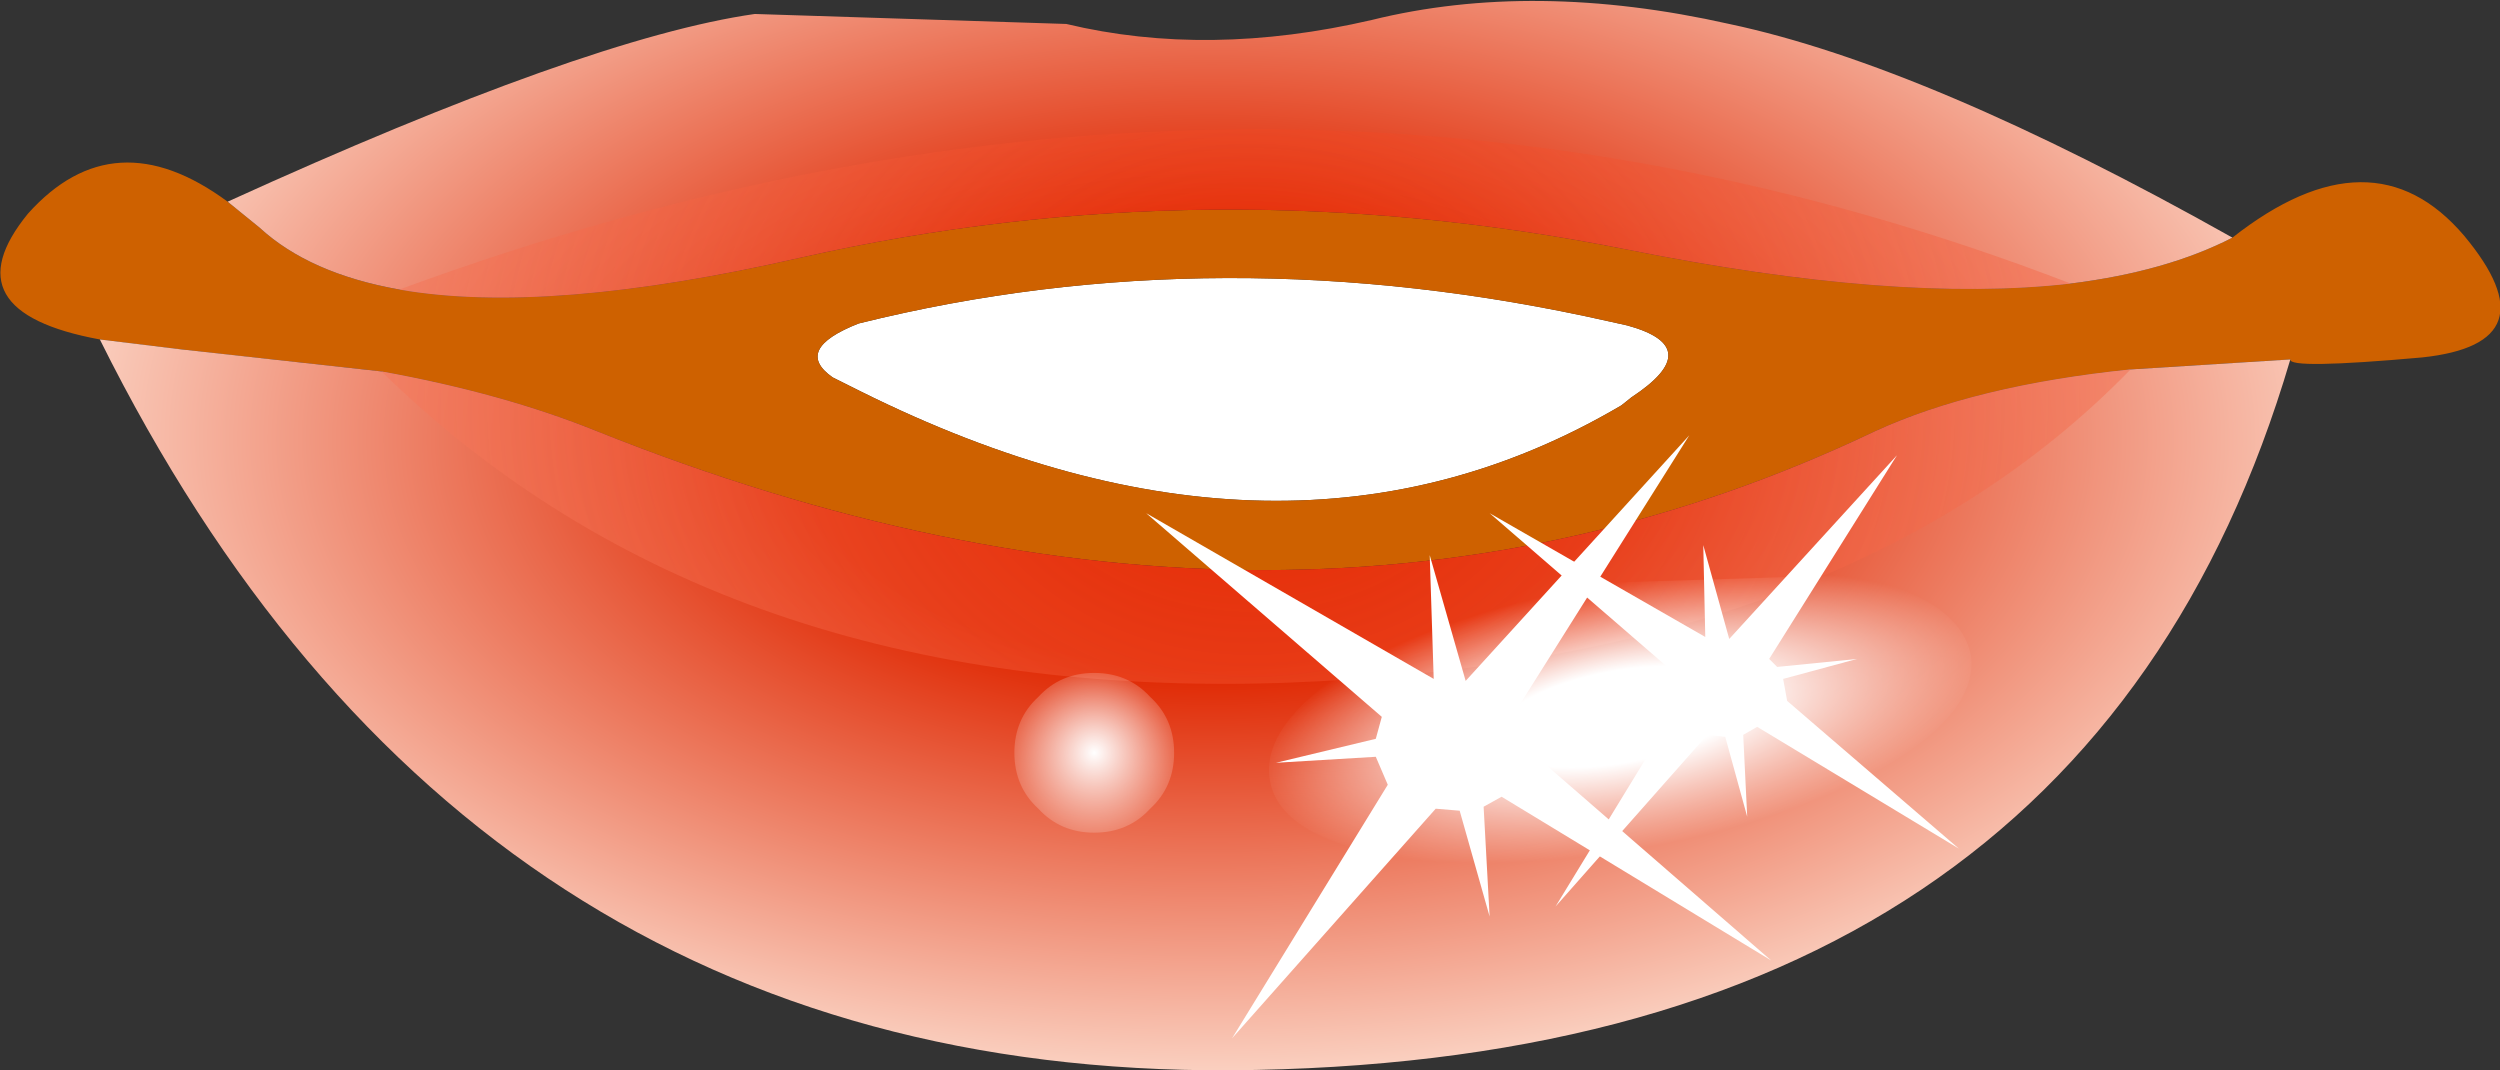 <?xml version="1.0" encoding="UTF-8" standalone="no"?>
<svg xmlns:xlink="http://www.w3.org/1999/xlink" height="26.8px" width="62.6px" xmlns="http://www.w3.org/2000/svg">
  <rect width="100%" height="100%" fill="#333333" stroke="none"/>
  <g transform="matrix(1.0, 0.0, 0.0, 1.0, 31.3, 13.4)">
    <path d="M-10.45 -3.95 Q-11.45 -4.65 -9.8 -5.3 -0.75 -7.55 9.0 -5.35 L9.45 -5.25 Q11.45 -4.7 9.55 -3.45 L9.3 -3.25 Q0.9 1.7 -9.75 -3.6 L-10.45 -3.95" fill="#ffffff" fill-rule="evenodd" stroke="none"/>
    <path d="M24.6 -7.45 Q28.1 -10.2 30.4 -7.5 32.65 -4.8 29.35 -4.45 26.0 -4.15 26.05 -4.4 L22.05 -4.15 Q18.15 -3.75 15.65 -2.6 1.05 4.35 -16.35 -2.6 -18.7 -3.55 -21.75 -4.1 L-26.75 -4.65 -28.8 -4.9 Q-32.6 -5.6 -30.6 -8.05 -28.45 -10.45 -25.6 -8.35 L-24.8 -7.7 Q-23.55 -6.55 -21.3 -6.15 -17.6 -5.5 -11.25 -6.95 -1.05 -9.25 9.45 -7.15 16.2 -5.8 20.55 -6.3 22.95 -6.6 24.6 -7.45 M-10.45 -3.95 L-9.75 -3.6 Q0.9 1.7 9.3 -3.25 L9.55 -3.45 Q11.45 -4.7 9.45 -5.25 L9.0 -5.35 Q-0.75 -7.55 -9.8 -5.3 -11.45 -4.65 -10.45 -3.95" fill="#ce6100" fill-rule="evenodd" stroke="none"/>
    <path d="M-25.6 -8.35 Q-16.6 -12.45 -12.4 -13.05 L-4.6 -12.8 Q-1.05 -11.95 3.05 -12.9 7.1 -13.9 12.0 -12.8 16.95 -11.75 24.6 -7.45 22.95 -6.6 20.55 -6.3 16.2 -5.8 9.45 -7.15 -1.05 -9.25 -11.25 -6.95 -17.6 -5.5 -21.3 -6.15 -23.55 -6.55 -24.8 -7.7 L-25.6 -8.35 M26.05 -4.4 Q20.85 13.25 -0.5 13.4 -19.65 13.5 -28.8 -4.9 L-26.75 -4.65 -21.75 -4.1 Q-18.7 -3.55 -16.35 -2.6 1.05 4.35 15.65 -2.6 18.15 -3.75 22.05 -4.15 L26.05 -4.4" fill="url(#gradient0)" fill-rule="evenodd" stroke="none"/>
    <path d="M-16.35 -2.6 Q1.05 4.35 15.65 -2.6 18.15 -3.75 22.05 -4.15 14.9 3.2 0.8 3.7 -13.3 4.15 -21.75 -4.1 -18.7 -3.55 -16.35 -2.6 M-21.3 -6.15 Q0.3 -14.1 20.55 -6.3 16.2 -5.8 9.45 -7.15 -1.05 -9.25 -11.25 -6.95 -17.6 -5.5 -21.3 -6.15" fill="url(#gradient1)" fill-rule="evenodd" stroke="none"/>
    <path d="M0.5 6.15 Q0.25 4.75 2.6 3.25 5.05 1.85 8.65 1.2 L15.0 1.0 Q17.75 1.55 18.05 3.0 18.25 4.4 15.9 5.8 13.5 7.3 9.9 7.95 6.25 8.6 3.55 8.05 0.75 7.55 0.5 6.15" fill="url(#gradient2)" fill-rule="evenodd" stroke="none"/>
    <path d="M-2.5 6.85 Q-3.05 7.45 -3.9 7.45 -4.75 7.45 -5.3 6.85 -5.9 6.3 -5.9 5.45 -5.9 4.6 -5.3 4.05 -4.75 3.45 -3.9 3.45 -3.05 3.45 -2.5 4.05 -1.9 4.6 -1.9 5.45 -1.9 6.3 -2.5 6.85" fill="url(#gradient3)" fill-rule="evenodd" stroke="none"/>
    <path d="M6.75 4.25 L7.0 4.55 9.65 4.35 7.15 5.0 7.35 5.7 13.05 10.65 6.3 6.55 5.85 6.8 6.0 9.55 5.25 6.9 4.65 6.85 -0.45 12.6 3.45 6.25 3.15 5.55 0.65 5.7 3.15 5.1 3.3 4.55 -2.6 -0.55 4.6 3.6 4.5 0.5 5.4 3.65 11.0 -2.5 6.75 4.25" fill="#ffffff" fill-rule="evenodd" stroke="none"/>
    <path d="M13.0 3.1 L13.2 3.3 15.2 3.1 13.35 3.6 13.45 4.15 17.75 7.85 12.7 4.8 12.35 5.0 12.45 7.05 11.9 5.05 11.45 5.0 7.65 9.3 10.55 4.55 10.35 4.05 8.5 4.15 10.35 3.7 10.45 3.3 6.0 -0.55 11.4 2.55 11.35 0.25 12.0 2.6 16.2 -2.0 13.0 3.1" fill="#ffffff" fill-rule="evenodd" stroke="none"/>
  </g>
  <defs>
    <radialGradient cx="0" cy="0" gradientTransform="matrix(0.038, 0.0, 0.0, 0.021, -0.95, -2.4)" gradientUnits="userSpaceOnUse" id="gradient0" r="819.2" spreadMethod="pad">
      <stop offset="0.333" stop-color="#df2600"/>
      <stop offset="1.0" stop-color="#fee7da"/>
    </radialGradient>
    <radialGradient cx="0" cy="0" gradientTransform="matrix(0.06, 0.0, 0.0, 0.05, 0.05, -3.4)" gradientUnits="userSpaceOnUse" id="gradient1" r="819.2" spreadMethod="pad">
      <stop offset="0.0" stop-color="#ea2800" stop-opacity="0.502"/>
      <stop offset="1.0" stop-color="#fee7da"/>
    </radialGradient>
    <radialGradient cx="0" cy="0" gradientTransform="matrix(0.011, -0.002, 8.0E-4, 0.004, 9.25, 4.55)" gradientUnits="userSpaceOnUse" id="gradient2" r="819.2" spreadMethod="pad">
      <stop offset="0.345" stop-color="#ffffff"/>
      <stop offset="1.0" stop-color="#ffffff" stop-opacity="0.0"/>
    </radialGradient>
    <radialGradient cx="0" cy="0" gradientTransform="matrix(0.003, 0.0, 0.0, 0.003, -3.9, 5.45)" gradientUnits="userSpaceOnUse" id="gradient3" r="819.2" spreadMethod="pad">
      <stop offset="0.0" stop-color="#ffffff"/>
      <stop offset="1.0" stop-color="#ffffff" stop-opacity="0.0"/>
    </radialGradient>
  </defs>
</svg>
